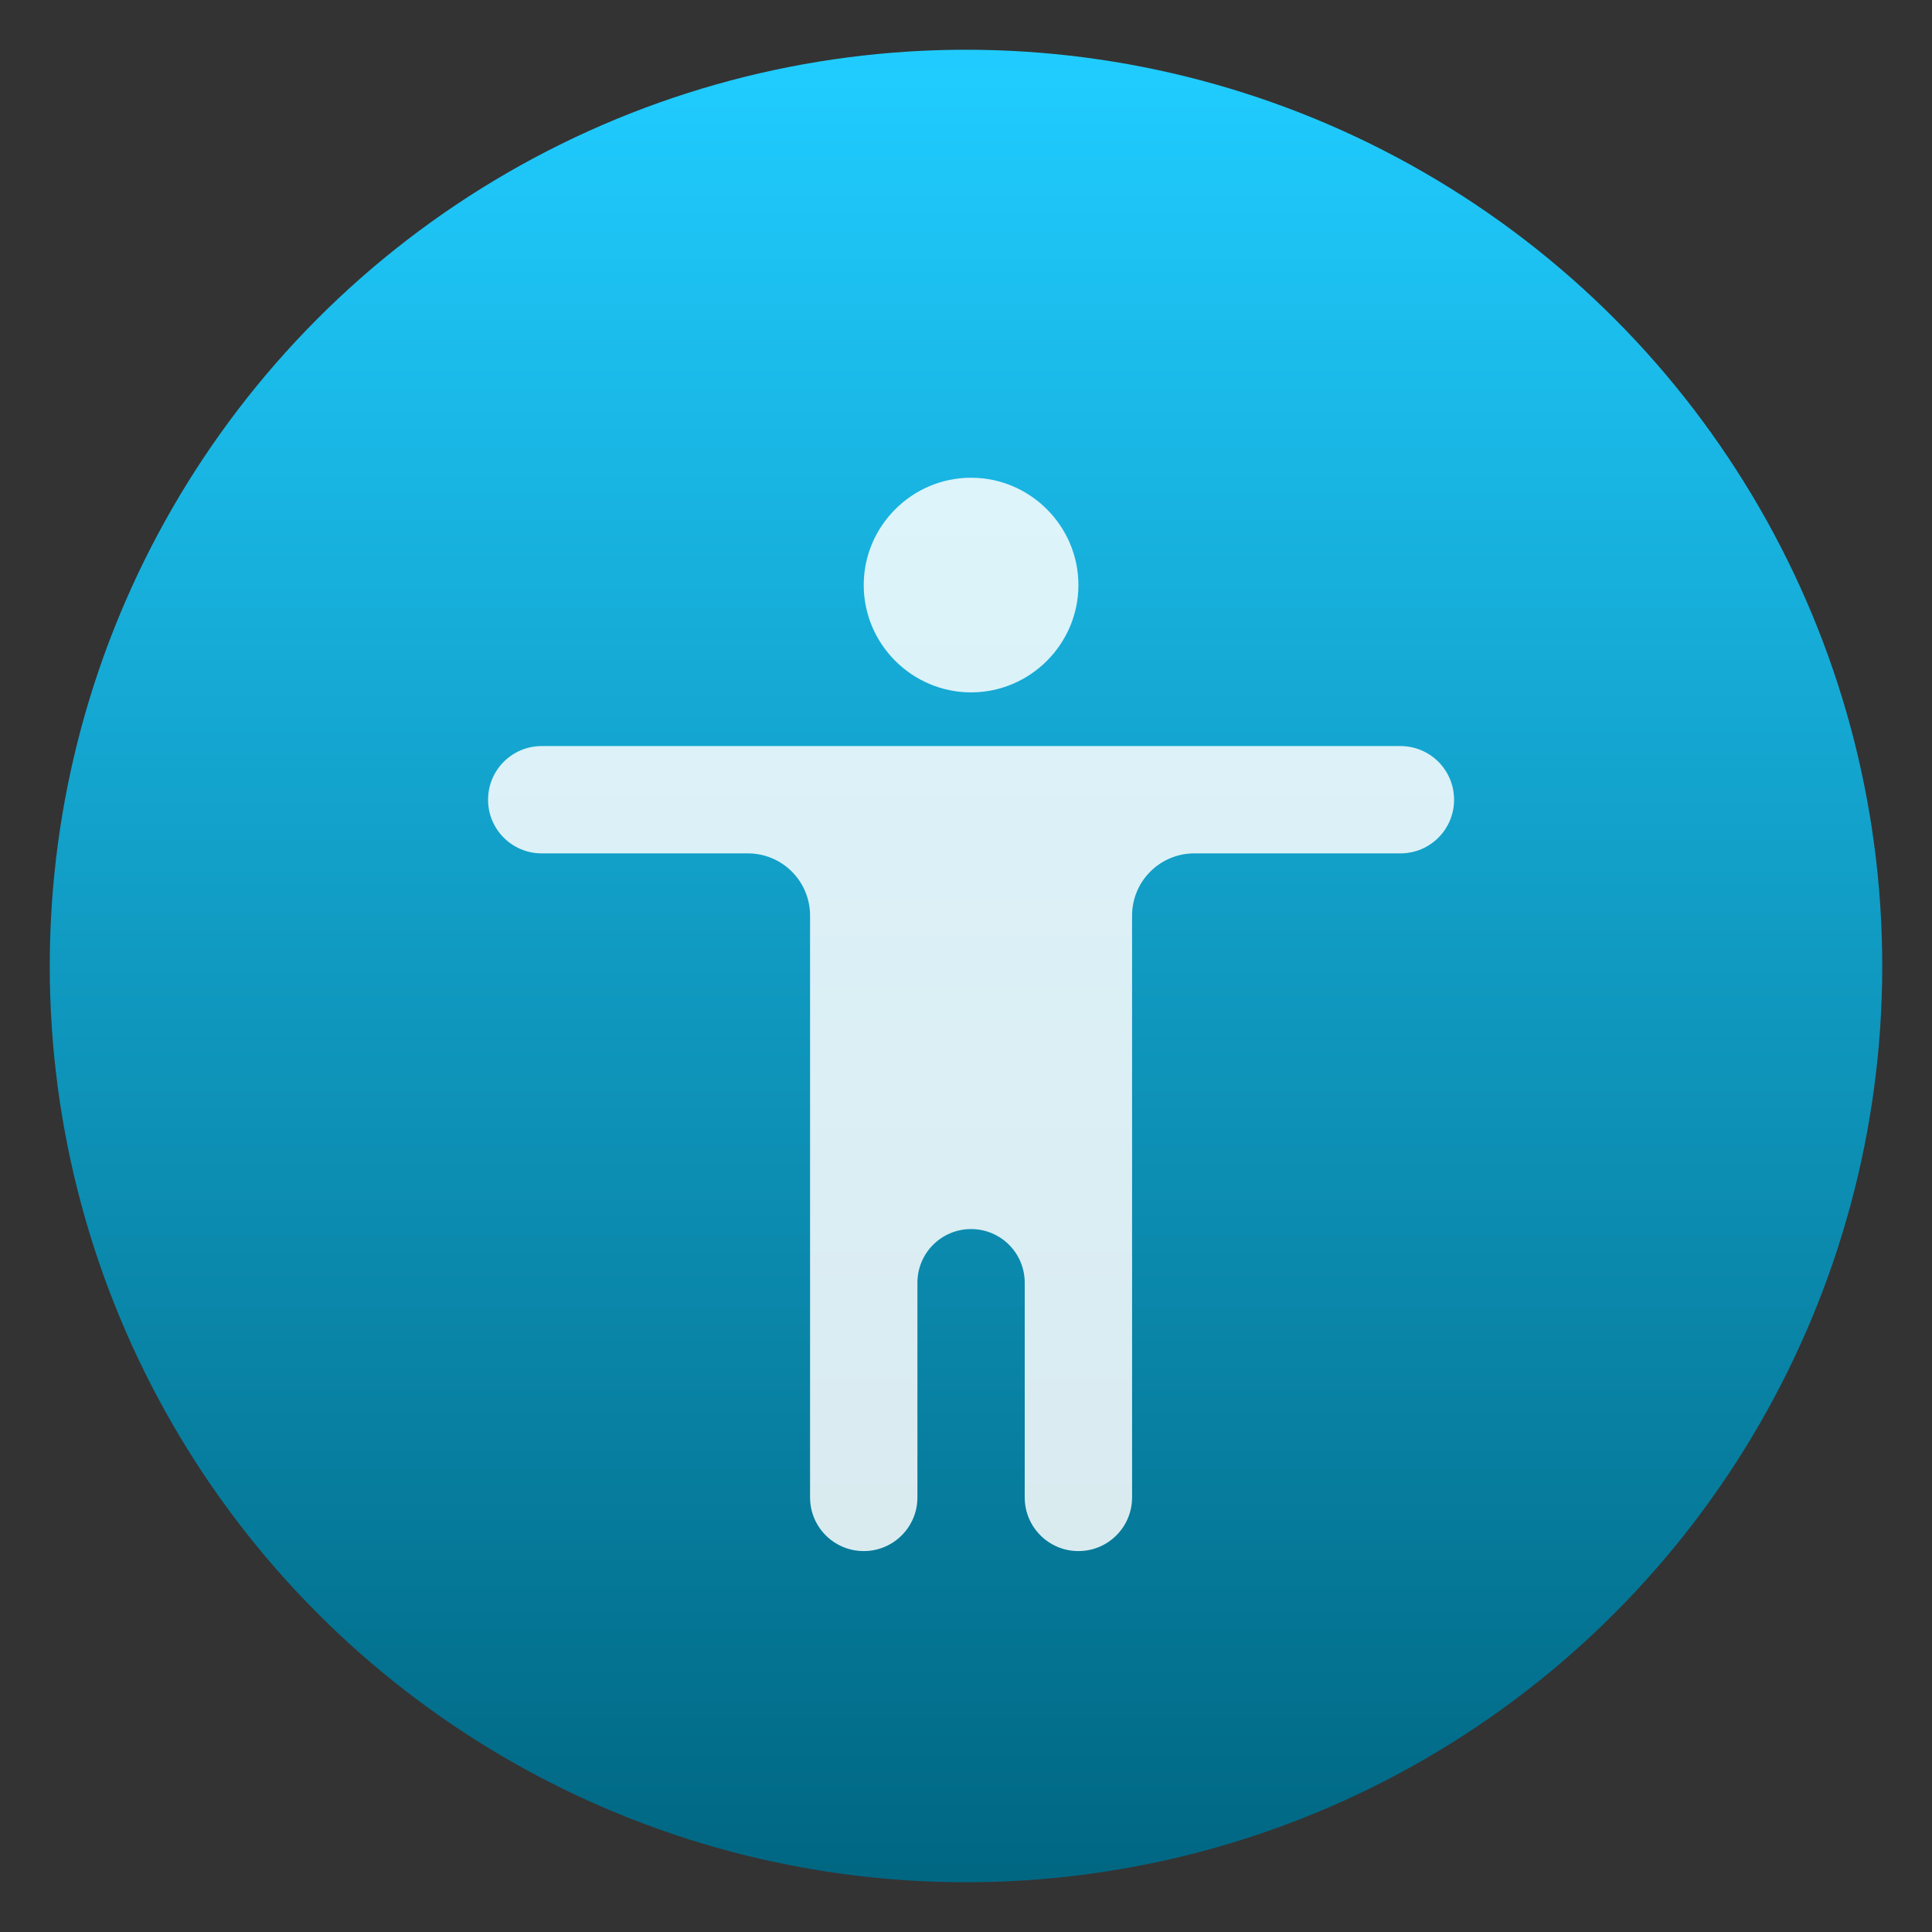 <svg clip-rule="evenodd" fill-rule="evenodd" stroke-linejoin="round" stroke-miterlimit="2" viewBox="0 0 48 48" xmlns="http://www.w3.org/2000/svg">
 <rect x="0" y="0" width="48" height="48" fill="#333333" stroke="none"/>
 <linearGradient id="a" x2="1" gradientTransform="matrix(0 -45.528 45.528 0 80.273 46.764)" gradientUnits="userSpaceOnUse">
  <stop stop-color="#006783" offset="0"/>
  <stop stop-color="#20ccff" offset="1"/>
 </linearGradient>
 <circle cx="24" cy="24" r="22.764" fill="url(#a)"/>
 <path d="m24.126 11.869c1.467 0 2.667 1.2 2.667 2.667 0 1.466-1.2 2.666-2.667 2.666s-2.667-1.2-2.667-2.666c0-1.467 1.2-2.667 2.667-2.667zm12 8.001c0 .736-.596 1.332-1.332 1.332h-5.123c-.41 0-.803.163-1.092.453-.29.289-.453.682-.453 1.092v14.457c0 .735-.596 1.332-1.332 1.332h-.003c-.735 0-1.332-.597-1.332-1.332v-5.336c0-.354-.14-.693-.39-.942-.25-.25-.588-.39-.942-.39h-.002c-.354 0-.692.14-.942.39-.25.249-.39.588-.39.942v5.336c0 .735-.597 1.332-1.332 1.332h-.003c-.736 0-1.332-.597-1.332-1.332v-14.457c0-.41-.163-.803-.452-1.092-.29-.29-.683-.453-1.093-.453h-5.123c-.736 0-1.332-.596-1.332-1.332v-.002c0-.736.596-1.332 1.332-1.332h21.336c.736 0 1.332.596 1.332 1.332z" fill="#fff" fill-opacity=".85" fill-rule="nonzero"/>
</svg>
